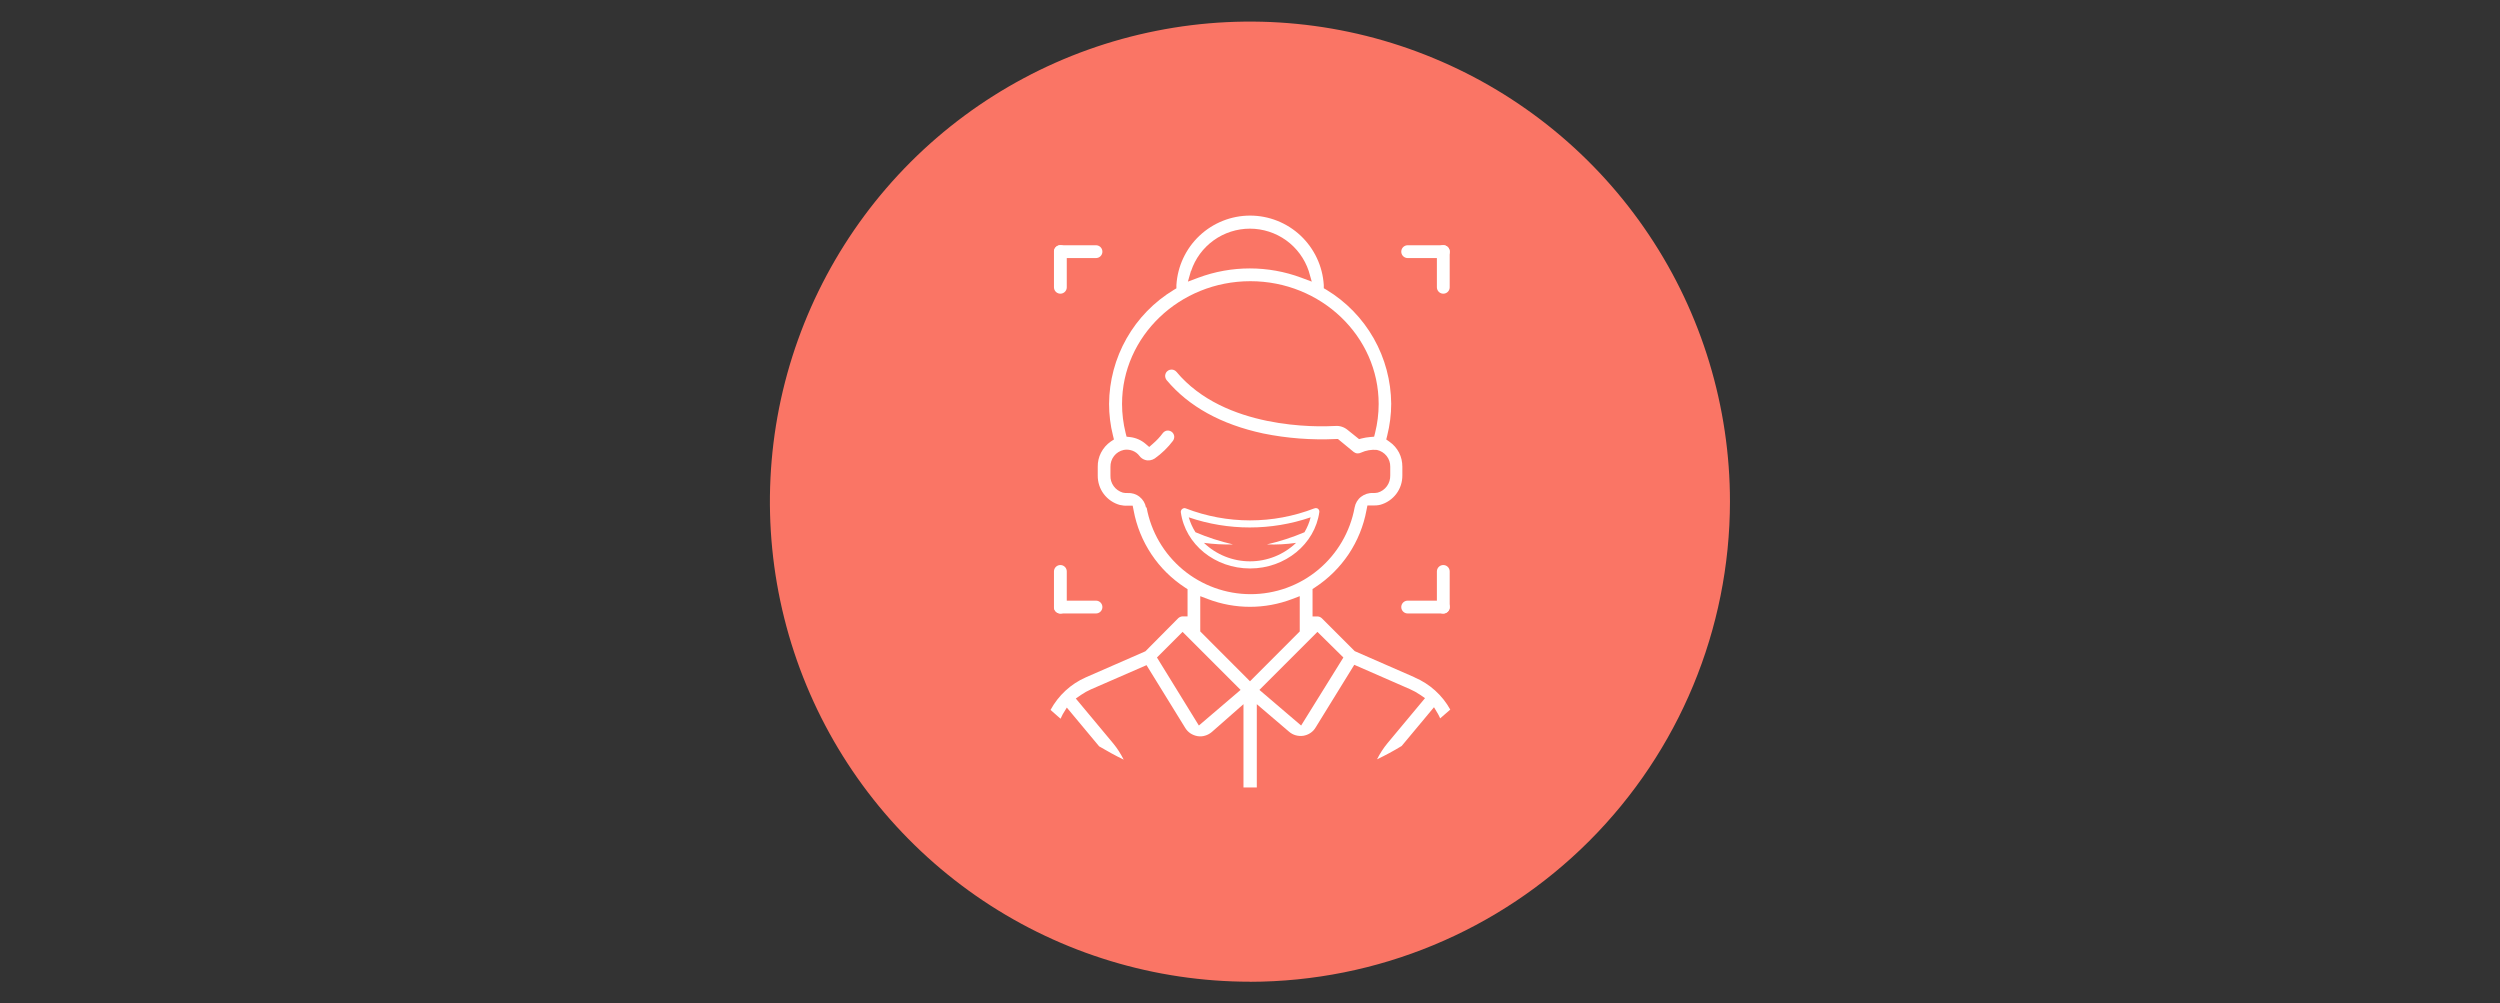 <?xml version="1.0" encoding="UTF-8"?>
<svg xmlns="http://www.w3.org/2000/svg" id="Guides" viewBox="0 0 287 115.18">
  <rect x="0" y="0" width="287" height="115.18" fill="#333333" stroke="none"/>
  <defs>
    <style>
      .cls-1 {
        fill: #fa7565;
      }

      .cls-2, .cls-3 {
        fill: #fff;
      }

      .cls-3 {
        stroke: #fff;
        stroke-linecap: round;
        stroke-miterlimit: 10;
        stroke-width: 1.47px;
      }
    </style>
  </defs>
  <path class="cls-1" d="M143.5,112.7c-10.9,0-21.56-3.23-30.62-9.29-9.06-6.06-16.13-14.66-20.3-24.73-4.17-10.07-5.26-21.15-3.14-31.84,2.13-10.69,7.38-20.51,15.08-28.22,7.71-7.71,17.53-12.96,28.22-15.08,10.69-2.13,21.77-1.04,31.84,3.14,10.07,4.17,18.68,11.24,24.73,20.3,6.06,9.06,9.29,19.72,9.29,30.62-.02,14.61-5.83,28.62-16.16,38.95-10.33,10.33-24.34,16.14-38.95,16.16Z"></path>
  <g>
    <path class="cls-2" d="M150.89,58.36c-4.75,1.84-10.02,1.84-14.77,0-.07-.03-.14-.04-.21-.02s-.14.04-.19.09c-.06.04-.1.1-.13.17-.03.07-.04.14-.03.21.51,3.69,3.92,6.45,7.95,6.45s7.44-2.79,7.95-6.48c.01-.07,0-.14-.03-.21-.03-.07-.07-.12-.13-.17-.06-.04-.13-.06-.2-.07s-.14,0-.21.04ZM149.76,61.1c-1.4.59-2.85,1.06-4.32,1.4,1.12.04,2.24-.02,3.35-.18-1.42,1.36-3.32,2.12-5.29,2.12s-3.87-.76-5.29-2.12c1.11.15,2.23.21,3.35.18-1.48-.34-2.93-.81-4.32-1.4-.34-.53-.59-1.1-.77-1.71,4.54,1.55,9.46,1.55,13.99,0-.15.6-.39,1.17-.7,1.7h0Z"></path>
    <path class="cls-3" d="M161.6,28.89h4.09"></path>
    <path class="cls-3" d="M165.69,32.98v-4.1"></path>
    <path class="cls-3" d="M121.73,32.98v-4.1"></path>
    <path class="cls-3" d="M125.82,28.89h-4.09"></path>
    <path class="cls-3" d="M161.6,69.69h4.09"></path>
    <path class="cls-3" d="M165.69,65.6v4.1"></path>
    <path class="cls-3" d="M121.73,65.6v4.1"></path>
    <path class="cls-3" d="M125.82,69.69h-4.09"></path>
    <path class="cls-2" d="M162.36,77.74l-6.84-2.99-3.77-3.77c-.13-.12-.29-.2-.47-.21h-.6v-3.15l.29-.19c1.53-1,2.84-2.3,3.86-3.82,1.01-1.52,1.71-3.23,2.04-5.03l.11-.55h.55c.31.01.62-.01.92-.08.74-.2,1.39-.65,1.85-1.26.46-.61.7-1.36.69-2.13v-.98c0-.56-.12-1.12-.38-1.62-.26-.5-.64-.93-1.1-1.25l-.37-.26.11-.43c.3-1.2.46-2.43.46-3.67-.02-2.63-.71-5.22-2.01-7.51-1.3-2.29-3.17-4.21-5.42-5.57l-.31-.18v-.36c-.13-2.16-1.08-4.18-2.65-5.67-1.57-1.48-3.65-2.31-5.81-2.31s-4.24.83-5.81,2.31c-1.57,1.48-2.52,3.51-2.65,5.67v.37l-.3.18c-2.25,1.36-4.12,3.28-5.42,5.57-1.3,2.29-1.99,4.87-2.01,7.51,0,1.23.15,2.46.45,3.65l.11.44-.38.25c-.46.32-.84.76-1.1,1.26-.26.5-.39,1.06-.38,1.63v.99c-.01.77.23,1.52.69,2.13.46.61,1.11,1.06,1.85,1.26.3.07.6.1.91.08h.56l.11.55c.33,1.8,1.03,3.51,2.04,5.03,1.01,1.52,2.33,2.82,3.86,3.82l.29.19v3.12h-.6c-.18.02-.34.09-.47.21l-3.77,3.8-6.84,2.99c-1.73.76-3.15,2.08-4.05,3.74.38.34.76.68,1.15,1.01.08-.18.16-.34.25-.51l.47-.77,3.71,4.45c.91.54,1.86,1.06,2.82,1.53-.33-.66-.73-1.29-1.2-1.86l-4.3-5.16.58-.4c.36-.25.75-.47,1.16-.65l6.38-2.78,4.44,7.2c.15.25.36.47.6.63.25.16.52.27.82.32.29.05.59.03.87-.06.28-.08.55-.23.77-.42l3.63-3.19v9.56h1.53v-9.56l3.69,3.15c.22.19.48.34.77.42.28.08.58.1.87.06.29-.05.57-.15.82-.32.25-.16.45-.38.6-.63l4.44-7.2,6.38,2.79c.41.18.79.39,1.16.64l.58.4-4.3,5.16c-.47.57-.88,1.2-1.21,1.86.97-.46,1.91-.97,2.83-1.53l3.71-4.45.46.77c.09.17.18.34.25.51.39-.33.77-.67,1.16-1.01-.92-1.66-2.37-2.96-4.11-3.7ZM136.74,31.11c.47-1.42,1.38-2.65,2.59-3.52,1.21-.87,2.67-1.34,4.16-1.34s2.95.47,4.16,1.34c1.21.87,2.12,2.11,2.59,3.52l.35,1.22-1.2-.45c-3.81-1.42-8.01-1.42-11.82,0l-1.2.45.35-1.22ZM131.56,58.26c-.09-.49-.35-.92-.74-1.23-.39-.31-.88-.46-1.37-.43-.19,0-.38,0-.56-.05-.42-.13-.79-.39-1.04-.74-.26-.36-.39-.79-.37-1.22v-.99c-.01-.45.13-.89.41-1.25.28-.36.67-.6,1.12-.7.33-.06.68-.03,1,.09.32.12.6.33.8.6.16.22.39.38.65.46.19.06.38.07.57.04.19-.03.37-.1.54-.21.8-.57,1.5-1.25,2.09-2.03.11-.16.16-.35.14-.54-.03-.19-.13-.36-.28-.48-.16-.12-.36-.17-.55-.15-.19.03-.36.14-.48.29-.33.45-.72.86-1.14,1.22l-.42.37-.42-.36c-.49-.42-1.1-.69-1.74-.77l-.44-.05-.11-.43c-.27-1.09-.41-2.21-.41-3.33,0-7.77,6.61-14.09,14.73-14.09s14.73,6.32,14.73,14.09c0,1.12-.14,2.24-.41,3.32l-.11.44-.46.04c-.33.03-.65.08-.96.16l-.31.08-1.32-1.06c-.39-.32-.89-.49-1.39-.45-2.07.12-12.73.4-18.25-6.21-.13-.15-.3-.24-.5-.26-.1,0-.19,0-.29.03-.09.03-.18.08-.25.14-.08.06-.14.14-.18.22-.04.09-.07.18-.08.28-.01.19.05.39.17.54,2.53,3.02,6.25,5.08,11.08,6.12,2.74.56,5.55.77,8.34.64h.25l1.81,1.49c.12.09.26.15.41.16.15.01.3-.02.43-.09.57-.26,1.2-.37,1.82-.31.44.1.83.34,1.11.69.28.35.43.79.42,1.24v1c.01.44-.12.87-.38,1.23-.26.36-.63.62-1.05.74-.18.04-.37.05-.55.05-.49-.03-.98.13-1.37.43s-.65.74-.74,1.23c-.51,2.79-1.99,5.32-4.17,7.14-2.18,1.82-4.93,2.81-7.77,2.81s-5.59-1-7.77-2.81c-2.18-1.82-3.66-4.34-4.17-7.14h-.05ZM137.63,83.29l-4.81-7.81,2.94-2.94,6.66,6.66-4.79,4.09ZM143.5,78.21l-5.71-5.72v-4.05l.87.33c3.12,1.19,6.56,1.19,9.68,0l.87-.33v4.05l-5.71,5.72ZM149.37,83.29l-4.79-4.09,6.66-6.66,2.98,2.94-4.85,7.81Z"></path>
  </g>
</svg>
